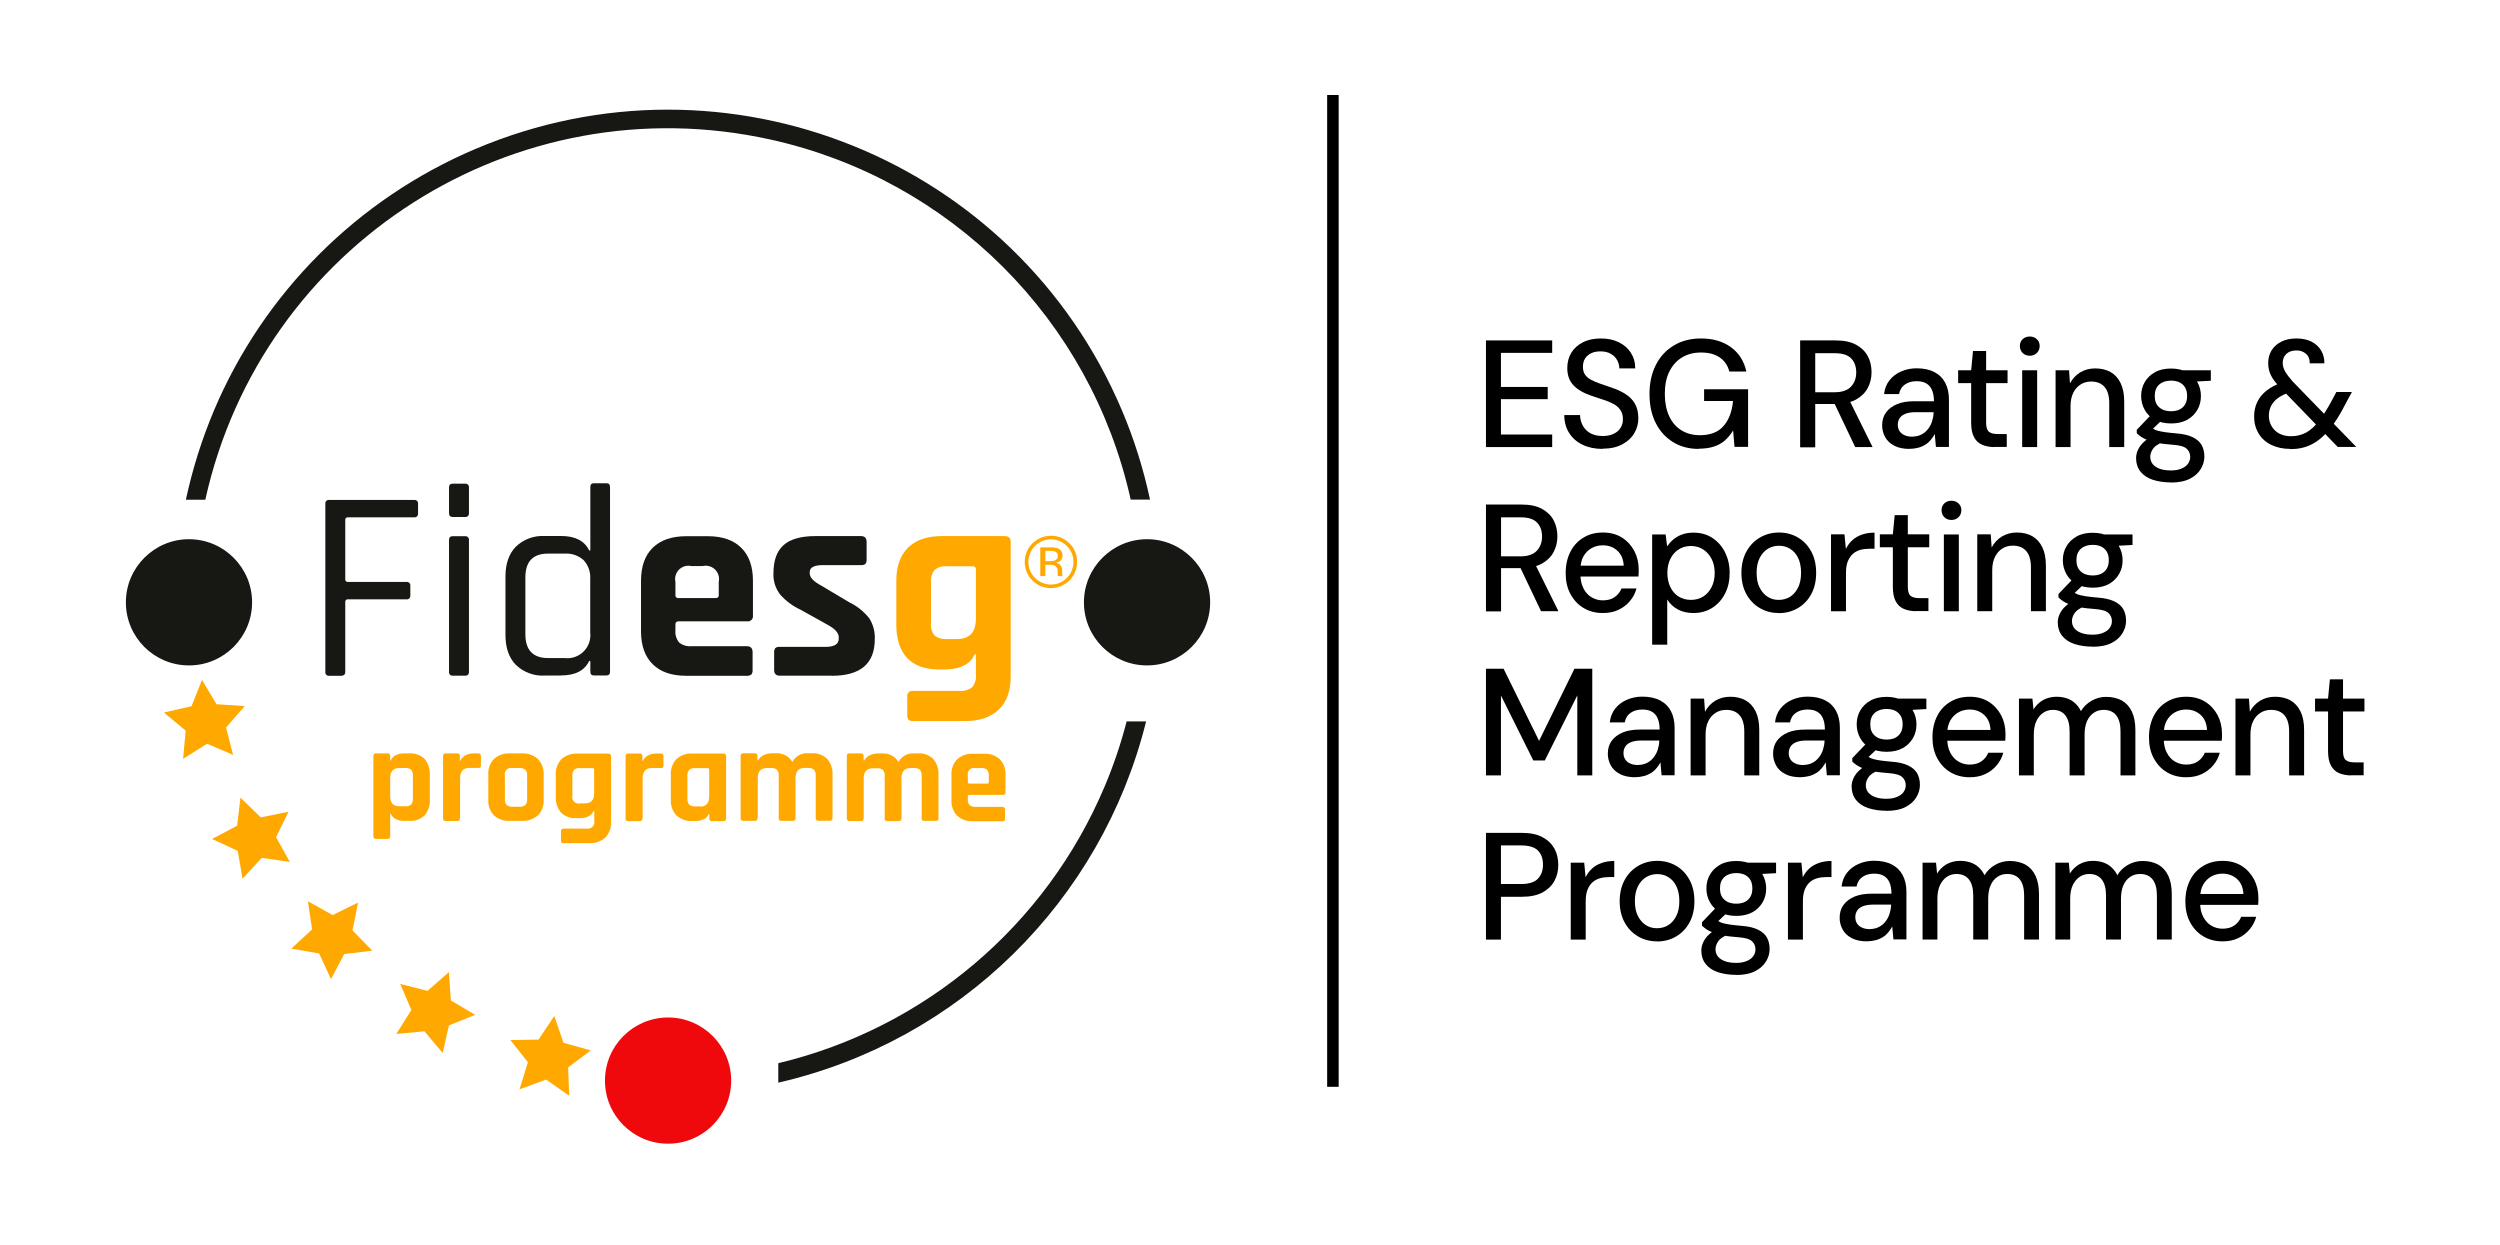 <?xml version="1.0" encoding="UTF-8"?>
<svg xmlns="http://www.w3.org/2000/svg" id="Livello_1" viewBox="0 0 217.08 108.14">
  <defs>
    <style>.cls-1{fill:#fff;stroke:#000;stroke-miterlimit:10;}.cls-2,.cls-3,.cls-4,.cls-5{stroke-width:0px;}.cls-6{isolation:isolate;}.cls-3{fill:#171714;}.cls-4{fill:#ffa900;}.cls-5{fill:#ef090c;}</style>
  </defs>
  <g id="Raggruppa_388">
    <g id="Logo_Fidesg">
      <g id="Raggruppa_380">
        <g id="Raggruppa_379">
          <path id="Tracciato_551" class="cls-4" d="m90.33,47.52v2.5h.44v-.98h.35c.17-.01.34.02.49.08.18.13.27.35.23.57v.28s.01.02.02.03c0,0,0,.02,0,.02h.41l-.02-.03s-.02-.09-.02-.13c0-.06,0-.13,0-.19v-.18c0-.14-.05-.27-.14-.39-.1-.14-.26-.23-.43-.24.13-.02.25-.06.36-.12.16-.11.26-.3.24-.49.02-.27-.13-.53-.39-.63-.22-.07-.45-.1-.68-.09h-.87,0Zm1.52.76c.01.17-.09.33-.26.39-.14.04-.28.06-.42.06h-.4v-.9h.38c.18-.01.37.02.53.09.12.08.18.22.17.36m1.68.5c0-.6-.23-1.19-.67-1.6-.42-.43-1.01-.67-1.61-.66-1.25,0-2.27,1.02-2.27,2.27,0,.61.23,1.19.66,1.61.89.89,2.33.89,3.22,0,.43-.43.67-1.01.67-1.61m-2.28-1.96c1.08,0,1.96.88,1.96,1.96,0,.52-.2,1.03-.57,1.39-.76.77-2,.77-2.76.01,0,0,0,0-.01-.01-.37-.37-.58-.87-.57-1.39,0-1.08.87-1.96,1.95-1.96"></path>
          <path id="Tracciato_552" class="cls-4" d="m84.04,67.91v-.55c-.07-.3.11-.6.41-.67.08-.02.17-.02.26,0h.48c.19-.02.37.03.52.15.11.15.17.33.15.52v.55c0,.06-.04.12-.1.13,0,0-.02,0-.03,0h-1.56c-.06,0-.12-.04-.13-.1,0,0,0-.02,0-.03m3.18,3.34c.04-.05.06-.11.05-.18v-.76c0-.17-.08-.25-.24-.25h-2.32c-.19.02-.38-.04-.52-.15-.12-.14-.17-.33-.15-.51v-.25c0-.08.05-.13.14-.13h2.89c.12.02.22-.06.24-.18,0-.02,0-.04,0-.06v-1.46c.03-.51-.14-1.02-.49-1.39-.39-.34-.89-.52-1.4-.48h-.91c-.51-.03-1.02.14-1.4.48-.35.38-.53.88-.49,1.39v2.12c-.04.51.14,1.02.49,1.39.38.34.89.52,1.4.48h2.54c.07,0,.13-.01.19-.05m-12.24-.19v-3.49c0-.58.27-.87.79-.87h.36c.19-.02.38.04.52.15.12.15.17.34.15.52v3.68c-.02.12.06.22.18.24.02,0,.04,0,.06,0h.97c.17,0,.25-.08.25-.24v-3.48c0-.59.27-.89.79-.89h.29c.19-.02.37.04.52.15.11.15.17.34.15.52v3.68c-.02.12.06.22.18.24.02,0,.04,0,.06,0h.98c.12.02.22-.06.24-.18,0-.02,0-.04,0-.06v-3.75c.03-.51-.13-1-.45-1.39-.36-.34-.84-.52-1.34-.48h-.33c-.56-.04-1.08.25-1.35.74-.3-.5-.86-.78-1.44-.74h-.32c-.26,0-.52.05-.75.17-.2.1-.36.25-.47.45h-.05v-.38c.02-.12-.06-.22-.18-.24-.02,0-.04,0-.06,0h-.98c-.12-.02-.22.06-.24.18,0,.02,0,.04,0,.06v5.39c-.02.12.06.22.18.24.02,0,.04,0,.06,0h.98c.12.02.22-.06.24-.18,0-.02,0-.04,0-.06m-9.19,0v-3.49c0-.58.27-.87.79-.87h.36c.19-.02.38.04.52.15.12.15.17.34.15.52v3.68c-.02.12.06.22.18.24.02,0,.04,0,.06,0h.97c.17,0,.25-.08.25-.24v-3.47c0-.59.27-.89.79-.89h.29c.19-.02.37.04.52.15.11.15.17.34.15.52v3.68c-.02.12.06.22.18.24.02,0,.04,0,.06,0h.98c.12.02.22-.06.24-.18,0-.02,0-.04,0-.06v-3.75c.03-.51-.14-1.01-.47-1.39-.36-.34-.85-.52-1.34-.48h-.33c-.56-.04-1.08.25-1.35.74-.3-.5-.86-.78-1.44-.74h-.32c-.26,0-.52.05-.75.17-.2.1-.36.25-.47.45h-.05v-.38c.02-.12-.06-.22-.18-.24-.02,0-.04,0-.06,0h-.98c-.12-.02-.22.06-.24.18,0,.02,0,.04,0,.06v5.39c-.02.12.06.22.18.24.02,0,.04,0,.06,0h.98c.12.02.22-.06.24-.18,0-.02,0-.04,0-.06m-4.98-1.02h-.43c-.19.02-.37-.04-.52-.15-.11-.15-.17-.34-.15-.52v-1.98c-.02-.19.03-.37.15-.52.14-.12.33-.18.52-.15h1.08c.09,0,.14.04.14.13v2.34c0,.58-.27.87-.79.87m.3,1.11c.2-.09.36-.26.45-.47h.05v.38c-.02.12.06.22.18.24.02,0,.04,0,.06,0h.97c.17,0,.25-.08.25-.24v-5.39c0-.16-.08-.24-.25-.24h-2.66c-.51-.03-1.02.14-1.4.48-.35.38-.53.88-.49,1.39v2.12c-.03.51.14,1.02.49,1.39.39.34.89.52,1.4.48h.27c.24,0,.47-.05.68-.15m-5.29-.09v-3.46c0-.6.27-.9.79-.9h.79c.06.01.13,0,.18-.04.04-.05.06-.12.05-.19v-.79c0-.16-.08-.24-.23-.24h-.42c-.24,0-.47.05-.68.16-.2.1-.36.26-.45.47h-.05v-.39c.02-.12-.06-.22-.18-.24-.02,0-.04,0-.06,0h-.98c-.12-.02-.22.06-.24.18,0,.02,0,.04,0,.06v5.39c-.02.12.06.22.18.24.02,0,.04,0,.06,0h.98c.12.02.22-.06.24-.18,0-.02,0-.04,0-.06m-4.98-1.3h-.43c-.3.07-.6-.11-.67-.41-.02-.08-.02-.17,0-.26v-1.72c-.02-.19.03-.37.15-.52.14-.12.33-.18.52-.15h1.08c.09,0,.14.04.14.13v2.07c0,.57-.27.86-.79.86m.3,1.12c.2-.1.36-.26.45-.47h.05v.87c.06.31-.14.61-.45.67-.08.02-.16.01-.23,0h-1.97c-.12-.02-.22.06-.24.18,0,.02,0,.04,0,.06v.79c0,.06.01.13.05.18.05.04.12.06.19.05h2.21c.51.03,1.02-.14,1.4-.48.35-.37.53-.87.5-1.38v-5.67c0-.16-.08-.24-.25-.24h-2.66c-.51-.03-1.02.14-1.4.48-.35.38-.53.88-.49,1.39v1.86c-.03.51.13,1,.45,1.39.36.34.84.52,1.34.48h.38c.24,0,.47-.05.68-.16m-7.12-.98c-.11-.15-.17-.33-.15-.52v-2.02c-.07-.3.11-.6.41-.67.08-.02.17-.02.26,0h.59c.19-.02.37.04.52.15.12.14.18.33.15.52v2.02c.02.19-.04.37-.15.52-.15.11-.34.17-.52.15h-.59c-.19.02-.37-.03-.52-.15m2.72.91c.35-.37.53-.87.5-1.39v-2.12c.03-.51-.15-1.01-.5-1.39-.38-.34-.89-.52-1.4-.49h-1.02c-.51-.03-1.02.14-1.4.48-.35.38-.53.88-.49,1.39v2.12c-.04.51.14,1.02.49,1.39.38.34.89.52,1.4.48h1.02c.51.03,1.02-.15,1.4-.49m-6.76.25v-3.46c0-.6.27-.9.79-.9h.79c.06.01.13,0,.18-.04.04-.05.06-.12.05-.19v-.79c0-.16-.08-.24-.23-.24h-.42c-.24,0-.47.05-.68.16-.2.1-.36.26-.45.47h-.05v-.39c.02-.12-.06-.22-.18-.24-.02,0-.04,0-.06,0h-.98c-.12-.02-.22.06-.24.18,0,.02,0,.04,0,.06v5.39c-.02.12.06.22.18.24.02,0,.04,0,.06,0h.98c.12.02.22-.06.24-.18,0-.02,0-.04,0-.06m-6.05-1.9v-1.59c0-.58.27-.87.79-.87h.51c.19-.02.38.04.52.15.12.15.17.34.15.52v1.98c.02.19-.04.38-.15.52-.15.12-.34.17-.52.15h-.51c-.53,0-.79-.29-.79-.87m0,3.48v-1.96h.05c.08.21.24.37.45.47.21.1.44.16.68.15h.47c.5.04.98-.14,1.34-.48.33-.39.49-.89.45-1.39v-2.12c.03-.51-.13-1-.45-1.39-.36-.34-.85-.52-1.34-.48h-.47c-.24,0-.47.05-.68.15-.2.09-.36.26-.45.47h-.05v-.38c.02-.12-.06-.22-.18-.24-.02,0-.04,0-.06,0h-.98c-.12-.02-.22.06-.24.18,0,.02,0,.04,0,.06v6.96c0,.15.08.23.24.23h.98c.16,0,.24-.08.24-.23"></path>
          <path id="Tracciato_553" class="cls-3" d="m16.41,57.78c3.03,0,5.48-2.46,5.48-5.48s-2.46-5.48-5.48-5.48-5.48,2.46-5.48,5.48h0c0,3.03,2.45,5.48,5.48,5.48h0"></path>
          <path id="Tracciato_554" class="cls-3" d="m99.6,57.78c3.03,0,5.48-2.46,5.48-5.48s-2.46-5.48-5.48-5.48-5.48,2.46-5.48,5.48c0,3.03,2.45,5.48,5.48,5.48h0"></path>
          <path id="Tracciato_555" class="cls-5" d="m58.01,99.31c3.03,0,5.48-2.46,5.48-5.48s-2.46-5.48-5.48-5.48-5.48,2.45-5.48,5.48c0,3.03,2.45,5.48,5.48,5.48h0"></path>
          <path id="Tracciato_556" class="cls-3" d="m29.65,58.68h-1.07c-.16.02-.31-.09-.33-.25,0-.03,0-.06,0-.08v-14.61c-.02-.16.09-.31.25-.33.03,0,.06,0,.08,0h7.39c.16-.02.31.09.33.25,0,.03,0,.06,0,.08v.85c.02.16-.09.31-.25.33-.03,0-.06,0-.08,0h-5.75c-.16,0-.24.07-.24.22v5.18c0,.14.08.21.24.21h5.08c.16-.02.31.09.33.25,0,.03,0,.06,0,.08v.85c.02.16-.09.31-.25.33-.03,0-.06,0-.08,0h-5.08c-.12-.02-.22.07-.24.18,0,.02,0,.04,0,.06v6.06c.02.16-.09.31-.25.33-.03,0-.06,0-.08,0"></path>
          <path id="Tracciato_557" class="cls-3" d="m38.99,58.34v-11.45c0-.22.1-.33.31-.33h1.09c.16-.02.31.09.33.25,0,.03,0,.06,0,.08v11.45c.02.16-.09.31-.25.33-.03,0-.06,0-.08,0h-1.07c-.16.02-.31-.09-.33-.25,0-.03,0-.05,0-.08m0-13.78v-2.23c0-.22.1-.33.31-.33h1.09c.16-.02.31.09.33.25,0,.03,0,.05,0,.08v2.23c.02.16-.09.31-.25.33-.03,0-.06,0-.08,0h-1.09c-.2,0-.31-.11-.31-.33"></path>
          <path id="Tracciato_558" class="cls-3" d="m51.25,54.97v-4.71c.04-.59-.17-1.18-.57-1.62-.45-.4-1.04-.61-1.64-.57h-1.45c-1.31,0-1.97.69-1.97,2.06v4.94c0,1.38.66,2.07,1.97,2.07h1.45c1.09.13,2.08-.66,2.21-1.75.02-.15.02-.29,0-.44m-2.54,3.71h-1.4c-.93.06-1.84-.28-2.52-.93-.6-.62-.9-1.48-.9-2.59v-5.08c0-1.11.3-1.97.9-2.59.67-.65,1.59-.98,2.52-.93h1.4c1.23,0,2.05.42,2.45,1.26h.1v-5.51c0-.22.1-.33.31-.33h1.09c.21,0,.31.11.31.33v16.03c0,.22-.1.33-.31.33h-1.09c-.21,0-.31-.11-.31-.33v-.93h-.1c-.4.84-1.21,1.26-2.45,1.26"></path>
          <path id="Tracciato_559" class="cls-3" d="m58.92,51.93h3.23c.13.02.24-.07.26-.19,0-.02,0-.04,0-.07v-1.14c.14-.62-.25-1.24-.87-1.38-.17-.04-.34-.04-.51,0h-1c-.62-.14-1.24.25-1.38.87-.04.17-.04.34,0,.51v1.14c-.02.12.07.24.19.26.02,0,.04,0,.07,0m5.92,6.75h-5.25c-1.25,0-2.22-.33-2.9-1s-1.02-1.62-1.02-2.87v-4.37c0-1.25.34-2.21,1.02-2.88.68-.66,1.65-1,2.9-1h1.88c1.25,0,2.22.33,2.9,1s1.02,1.62,1.02,2.88v3.01c.03.24-.13.46-.37.5-.04,0-.08,0-.12,0h-5.96c-.19,0-.28.09-.28.26v.52c-.04.38.08.76.32,1.06.3.24.69.36,1.08.32h4.8c.33,0,.5.18.5.52v1.57c.01.13-.03.26-.11.37-.11.08-.25.12-.39.11"></path>
          <path id="Tracciato_560" class="cls-3" d="m72.22,58.67h-4.52c-.32,0-.48-.17-.48-.5v-1.52c-.01-.13.02-.26.1-.37.11-.09.24-.13.38-.11h3.97c.78,0,1.16-.24,1.16-.71v-.12c0-.38-.32-.74-.97-1.09l-2.35-1.31c-.68-.31-1.29-.77-1.78-1.33-.4-.53-.6-1.17-.57-1.83,0-1.11.29-1.92.88-2.45.59-.52,1.51-.78,2.76-.78h3.97c.31,0,.48.17.48.5v1.54c.01.13-.02.26-.1.37-.11.09-.24.12-.38.11h-3.3c-.77,0-1.16.2-1.16.6v.12c0,.35.34.71,1.02,1.07l2.4,1.43c.67.32,1.26.79,1.73,1.37.36.55.53,1.19.5,1.84,0,2.12-1.24,3.18-3.73,3.18"></path>
          <path id="Tracciato_561" class="cls-4" d="m84.74,53.71v-4.28c0-.17-.1-.26-.29-.26h-2.23c-.38-.04-.77.08-1.07.32-.24.31-.35.69-.31,1.08v3.54c-.04.38.07.77.31,1.07.3.24.69.35,1.07.31h.88c1.09,0,1.64-.59,1.64-1.78m-2.42,4.42h-.78c-1.22,0-2.14-.33-2.77-1s-.94-1.62-.94-2.88v-3.82c0-1.25.34-2.21,1.02-2.88.68-.66,1.65-1,2.9-1h5.49c.35,0,.52.17.52.5v11.71c0,1.23-.34,2.19-1.03,2.85-.69.66-1.65,1-2.89,1h-4.56c-.14.01-.28-.02-.39-.11-.08-.1-.12-.24-.11-.37v-1.64c-.03-.24.13-.46.37-.5.04,0,.08,0,.13,0h4.06c.39.04.78-.08,1.08-.32.24-.3.36-.68.32-1.06v-1.81h-.1c-.18.43-.51.78-.93.98-.43.22-.91.33-1.4.33"></path>
          <path id="Tracciato_562" class="cls-3" d="m97.83,62.64c-.5,1.93-1.14,3.83-1.92,5.67-5.09,12.05-15.61,20.97-28.33,24.01v1.69c15.71-3.61,28.05-15.73,31.94-31.37h-1.7,0Z"></path>
          <path id="Tracciato_563" class="cls-3" d="m17.83,43.38c4.92-22.19,26.9-36.18,49.09-31.26,15.61,3.46,27.8,15.65,31.26,31.26h1.68c-.57-2.65-1.38-5.25-2.44-7.75C88.2,13.86,63.07,3.7,41.29,12.93c-10.23,4.34-18.38,12.48-22.71,22.71-1.05,2.5-1.87,5.09-2.44,7.75h1.69Z"></path>
        </g>
        <path id="Tracciato_564" class="cls-4" d="m18.8,61.15l-1.26-2.11-.91,2.28-2.4.55,1.89,1.57-.22,2.45,2.08-1.31,2.26.97-.61-2.38,1.62-1.86-2.45-.16Z"></path>
        <path id="Tracciato_565" class="cls-4" d="m22.64,70.97l-1.76-1.71-.29,2.44-2.18,1.15,2.23,1.03.42,2.42,1.67-1.81,2.44.35-1.2-2.14,1.08-2.21-2.41.48Z"></path>
        <path id="Tracciato_566" class="cls-4" d="m28.89,79.46l-2.15-1.2.36,2.44-1.81,1.67,2.42.42,1.03,2.23,1.15-2.18,2.44-.29-1.72-1.76.48-2.42-2.21,1.09Z"></path>
        <path id="Tracciato_567" class="cls-4" d="m37.13,86.04l-2.38-.6.97,2.26-1.31,2.08,2.45-.23,1.58,1.89.54-2.4,2.28-.92-2.11-1.25-.17-2.46-1.85,1.62Z"></path>
        <path id="Tracciato_568" class="cls-4" d="m46.78,90.27l-2.46.04,1.52,1.93-.73,2.35,2.31-.85,2.01,1.41-.1-2.46,1.97-1.48-2.37-.66-.8-2.33-1.36,2.04Z"></path>
      </g>
    </g>
  </g>
  <line class="cls-1" x1="115.74" y1="8.25" x2="115.74" y2="94.37"></line>
  <g id="Ottieni_un_Test_di_Maturità_ESG_gratuito" class="cls-6">
    <g class="cls-6">
      <path class="cls-2" d="m129.03,38.82v-9.26h5.75v1.08h-4.45v2.96h4.06v1.06h-4.06v3.07h4.45v1.09h-5.75Z"></path>
      <path class="cls-2" d="m139.17,38.98c-.67,0-1.25-.12-1.75-.36s-.89-.58-1.17-1.03c-.28-.44-.42-.96-.42-1.55h1.37c0,.34.09.64.24.92.15.28.37.5.66.66.29.16.65.24,1.07.24.36,0,.68-.06.94-.19.26-.12.47-.29.6-.51.14-.22.21-.47.21-.75,0-.33-.07-.6-.22-.81-.15-.21-.34-.39-.59-.52s-.53-.26-.86-.36c-.33-.11-.67-.22-1.02-.34-.72-.24-1.25-.55-1.61-.93-.35-.38-.53-.87-.53-1.48,0-.52.12-.97.36-1.36.24-.38.58-.68,1.02-.9.44-.22.96-.32,1.55-.32s1.1.11,1.55.33c.44.22.79.52,1.04.91.25.39.38.84.38,1.36h-1.38c0-.24-.06-.47-.18-.7-.12-.23-.3-.42-.55-.56-.24-.15-.54-.22-.9-.22-.29,0-.56.04-.79.15-.23.11-.42.26-.55.46-.13.2-.19.45-.19.73s.06.51.18.68c.12.17.29.32.51.44.23.12.49.24.79.34.3.1.63.21.99.34.45.15.85.33,1.2.55.35.22.63.49.83.83.2.34.31.77.31,1.3,0,.46-.12.89-.35,1.28-.23.4-.58.72-1.04.97-.46.25-1.03.38-1.72.38Z"></path>
      <path class="cls-2" d="m147.51,38.98c-.86,0-1.61-.2-2.25-.6-.64-.4-1.14-.95-1.5-1.67-.36-.71-.53-1.55-.53-2.5s.18-1.78.54-2.5.88-1.29,1.55-1.7c.67-.41,1.47-.62,2.39-.62,1.03,0,1.89.25,2.59.76s1.14,1.21,1.34,2.11h-1.48c-.13-.51-.4-.92-.82-1.21-.42-.3-.96-.44-1.64-.44-.64,0-1.2.15-1.67.44-.47.29-.83.71-1.09,1.24s-.38,1.18-.38,1.92.13,1.39.38,1.93c.25.54.61.95,1.07,1.23.46.28.99.42,1.59.42.92,0,1.61-.27,2.07-.81.46-.54.73-1.26.81-2.16h-2.51v-1.02h3.82v5h-1.18l-.12-1.42c-.21.34-.45.63-.72.87s-.59.41-.96.53-.8.18-1.3.18Z"></path>
      <path class="cls-2" d="m156.31,38.82v-9.26h3.08c.72,0,1.31.12,1.77.37s.8.58,1.02.99c.22.41.33.88.33,1.4s-.11.95-.33,1.37c-.22.42-.57.75-1.03,1.01-.47.25-1.07.38-1.79.38h-1.74v3.76h-1.3Zm1.3-4.76h1.69c.64,0,1.11-.16,1.42-.48.3-.32.46-.73.46-1.24s-.15-.92-.44-1.22c-.29-.3-.77-.45-1.43-.45h-1.69v3.39Zm3.48,4.76l-1.96-4.12h1.43l2.04,4.12h-1.51Z"></path>
      <path class="cls-2" d="m165.82,38.98c-.54,0-.98-.09-1.34-.28-.36-.19-.62-.43-.79-.75-.17-.31-.26-.65-.26-1.01,0-.44.11-.82.34-1.13.23-.31.55-.55.96-.72s.91-.25,1.5-.25h1.7c0-.39-.06-.71-.17-.97-.11-.26-.28-.45-.5-.58-.22-.13-.5-.19-.84-.19-.39,0-.72.09-1,.28s-.45.47-.52.84h-1.3c.05-.47.21-.87.47-1.2.26-.33.6-.59,1.02-.77s.86-.27,1.33-.27c.62,0,1.13.11,1.55.33s.73.53.94.93.32.88.32,1.44v4.13h-1.13l-.1-1.12c-.1.18-.21.34-.34.5-.13.16-.28.3-.46.41-.18.11-.38.21-.61.27s-.48.1-.76.1Zm.25-1.07c.28,0,.53-.06.75-.17.23-.11.42-.27.58-.47.16-.2.28-.42.36-.67.08-.25.13-.51.14-.77v-.04h-1.55c-.37,0-.67.05-.9.14-.23.09-.4.22-.5.38-.1.16-.16.34-.16.56s.05.41.15.56c.1.15.24.28.44.36.19.09.42.13.69.13Z"></path>
      <path class="cls-2" d="m173.18,38.82c-.41,0-.76-.07-1.07-.2-.3-.13-.54-.35-.7-.66-.17-.31-.25-.73-.25-1.26v-3.43h-1.13v-1.12h1.13l.16-1.67h1.14v1.67h1.86v1.12h-1.86v3.44c0,.38.08.64.23.77.16.14.42.21.81.21h.75v1.12h-1.08Z"></path>
      <path class="cls-2" d="m176.25,30.89c-.25,0-.46-.08-.62-.24-.16-.16-.24-.36-.24-.61s.08-.43.24-.59c.16-.15.37-.23.62-.23s.45.08.61.23c.16.15.25.35.25.59s-.08.45-.25.61c-.16.16-.37.24-.61.24Zm-.66,7.93v-6.67h1.3v6.67h-1.3Z"></path>
      <path class="cls-2" d="m178.49,38.82v-6.67h1.17l.08,1.14c.21-.4.5-.71.88-.95.38-.23.82-.35,1.31-.35.52,0,.97.11,1.34.32.37.21.66.53.87.96.21.43.31.96.31,1.61v3.94h-1.3v-3.81c0-.62-.13-1.08-.4-1.4-.27-.32-.66-.48-1.17-.48-.34,0-.64.08-.91.25s-.48.4-.64.72c-.16.32-.24.71-.24,1.16v3.56h-1.3Z"></path>
      <path class="cls-2" d="m188.52,41.89c-.6,0-1.13-.08-1.59-.23s-.81-.39-1.07-.71c-.25-.32-.38-.71-.38-1.16,0-.24.05-.48.16-.72s.27-.47.51-.69c.23-.22.55-.42.95-.6l.73.6c-.44.17-.74.37-.89.6-.15.23-.23.46-.23.68,0,.26.08.48.23.66.16.18.37.31.64.4s.58.13.93.13.63-.05.88-.15c.25-.1.45-.23.58-.41.14-.18.21-.38.21-.62,0-.28-.1-.52-.31-.71-.21-.19-.61-.3-1.2-.34-.49-.04-.91-.08-1.25-.15-.34-.06-.63-.14-.87-.23-.24-.09-.44-.19-.6-.29-.16-.11-.3-.22-.41-.33v-.3l1.3-1.36,1.05.37-1.42,1.34.27-.6c.1.06.19.12.27.18.09.06.2.11.35.15.15.04.35.08.6.12.25.04.58.07.99.11.59.04,1.06.15,1.42.32.36.17.62.39.79.67.16.28.25.62.25,1.01s-.1.74-.31,1.09-.52.63-.95.85-.98.33-1.66.33Zm0-5.12c-.55,0-1.02-.11-1.41-.32-.39-.21-.68-.5-.88-.86s-.31-.76-.31-1.2.1-.85.31-1.21.5-.64.89-.86c.39-.22.86-.32,1.4-.32s1.01.11,1.4.32c.39.22.68.5.88.86s.31.76.31,1.21-.1.84-.31,1.2-.5.65-.88.86-.85.32-1.4.32Zm0-1.06c.42,0,.76-.11,1.01-.34s.38-.55.38-.99-.13-.76-.38-.99-.59-.34-1.01-.34-.77.11-1.03.34c-.26.23-.39.55-.39.99s.13.76.39.99c.26.23.6.34,1.03.34Zm1.07-2.51l-.31-1.05h2.69v.91l-2.38.13Z"></path>
      <path class="cls-2" d="m198.87,38.98c-.62,0-1.17-.12-1.65-.35s-.84-.56-1.1-.99c-.26-.43-.39-.92-.39-1.49,0-.45.09-.86.27-1.24.18-.38.45-.71.81-.99.36-.29.79-.52,1.31-.69l.49-.17.64.85-.53.19c-.58.2-1.01.47-1.29.81-.28.34-.42.73-.42,1.19,0,.34.08.64.24.91.16.27.38.49.67.64.29.15.62.23,1,.23.49,0,.94-.11,1.33-.32.39-.22.78-.57,1.16-1.07.17-.23.35-.49.53-.78.18-.29.37-.62.57-.99l.36-.68h1.35l-.55,1.02c-.23.45-.45.86-.68,1.22-.23.37-.46.69-.7.97-.49.62-1.02,1.06-1.57,1.34s-1.17.41-1.87.41Zm4.13-.16l-4.94-5.1c-.41-.41-.7-.78-.86-1.11-.17-.33-.25-.7-.25-1.09s.1-.77.29-1.09c.2-.32.48-.58.85-.76.37-.19.81-.28,1.32-.28s.95.1,1.31.28c.36.19.64.45.83.77.19.33.29.7.28,1.11h-1.27c0-.37-.11-.65-.34-.84-.23-.19-.49-.28-.81-.28-.37,0-.67.1-.88.3-.21.2-.32.46-.32.77,0,.26.07.51.22.77s.37.55.66.87l5.51,5.67h-1.6Z"></path>
      <path class="cls-2" d="m129.03,53.07v-9.26h3.08c.72,0,1.31.12,1.77.37s.8.58,1.02.99c.22.41.33.88.33,1.4s-.11.95-.33,1.37c-.22.42-.57.75-1.03,1.01-.47.25-1.07.38-1.79.38h-1.74v3.76h-1.3Zm1.3-4.76h1.69c.64,0,1.11-.16,1.42-.48.3-.32.46-.73.46-1.24s-.15-.92-.44-1.22c-.29-.3-.77-.45-1.43-.45h-1.69v3.39Zm3.48,4.76l-1.96-4.12h1.43l2.04,4.12h-1.51Z"></path>
      <path class="cls-2" d="m139.16,53.23c-.62,0-1.18-.15-1.66-.44-.49-.29-.86-.7-1.14-1.22s-.41-1.12-.41-1.81.14-1.32.41-1.85.65-.94,1.14-1.23c.49-.3,1.05-.44,1.69-.44s1.19.15,1.65.44c.46.29.81.68,1.07,1.16.25.48.38,1.01.38,1.6,0,.09,0,.18,0,.28,0,.1-.01.21-.02.34h-5.36v-.94h4.08c-.03-.56-.21-.99-.55-1.3-.34-.31-.76-.47-1.26-.47-.36,0-.68.08-.97.24-.29.16-.53.4-.71.71-.18.31-.27.71-.27,1.18v.37c0,.49.09.91.27,1.25.18.34.41.6.71.77.29.17.62.26.96.26.42,0,.76-.09,1.03-.28.27-.19.47-.44.6-.75h1.3c-.11.41-.3.77-.57,1.09-.27.32-.6.58-.99.76-.39.19-.85.28-1.36.28Z"></path>
      <path class="cls-2" d="m143.46,55.99v-9.58h1.17l.13,1.03c.14-.2.31-.4.52-.58.21-.18.46-.33.75-.44.29-.11.63-.17,1.02-.17.62,0,1.17.15,1.64.46.47.31.84.73,1.1,1.25.26.53.4,1.12.4,1.79s-.13,1.27-.4,1.79c-.27.53-.64.94-1.11,1.24-.47.3-1.02.45-1.64.45-.51,0-.96-.1-1.35-.31-.39-.21-.7-.5-.92-.87v3.93h-1.3Zm3.37-3.9c.4,0,.75-.1,1.06-.29.31-.19.55-.47.73-.82.18-.35.27-.76.27-1.23s-.09-.88-.27-1.22c-.18-.35-.42-.62-.73-.82-.31-.2-.66-.3-1.06-.3s-.77.1-1.07.3c-.31.2-.55.47-.72.82s-.26.76-.26,1.22.09.88.26,1.23c.17.35.41.63.72.82.31.19.67.29,1.07.29Z"></path>
      <path class="cls-2" d="m154.45,53.23c-.62,0-1.17-.15-1.66-.44-.49-.29-.88-.7-1.16-1.22-.28-.52-.42-1.13-.42-1.82s.14-1.32.43-1.85.68-.93,1.17-1.22c.49-.29,1.05-.44,1.66-.44s1.18.15,1.66.44c.49.29.87.7,1.15,1.22.28.52.42,1.13.42,1.84s-.14,1.32-.42,1.84-.67.93-1.16,1.22c-.49.29-1.05.44-1.68.44Zm0-1.14c.36,0,.68-.09.97-.26.29-.18.52-.44.7-.79.18-.35.27-.78.27-1.3s-.09-.96-.26-1.3c-.17-.35-.4-.61-.7-.79-.29-.18-.61-.26-.96-.26s-.67.09-.96.26c-.29.18-.53.44-.71.79-.18.35-.27.78-.27,1.3s.09.96.27,1.3c.18.35.41.61.7.79.29.18.6.26.94.26Z"></path>
      <path class="cls-2" d="m158.99,53.07v-6.67h1.17l.12,1.26c.15-.3.34-.55.57-.76.23-.21.51-.37.83-.48.32-.11.68-.17,1.09-.17v1.4h-.47c-.27,0-.52.03-.77.1-.24.07-.46.18-.64.34s-.33.38-.44.65-.16.61-.16,1.02v3.32h-1.3Z"></path>
      <path class="cls-2" d="m166.38,53.07c-.41,0-.76-.07-1.07-.2-.3-.13-.54-.35-.7-.66-.17-.31-.25-.73-.25-1.26v-3.43h-1.13v-1.12h1.13l.16-1.67h1.14v1.67h1.86v1.12h-1.86v3.44c0,.38.08.64.23.77.16.14.42.21.81.21h.75v1.12h-1.08Z"></path>
      <path class="cls-2" d="m169.45,45.15c-.25,0-.46-.08-.62-.24-.16-.16-.24-.36-.24-.61s.08-.43.24-.59c.16-.15.37-.23.62-.23s.45.08.61.23c.16.15.25.35.25.59s-.08.45-.25.61c-.16.16-.37.24-.61.24Zm-.66,7.93v-6.67h1.3v6.67h-1.3Z"></path>
      <path class="cls-2" d="m171.69,53.07v-6.67h1.17l.08,1.14c.21-.4.5-.71.88-.95.38-.23.82-.35,1.31-.35.52,0,.97.11,1.34.32.37.21.66.53.87.96.21.43.31.96.31,1.61v3.94h-1.3v-3.81c0-.62-.13-1.08-.4-1.4-.27-.32-.66-.48-1.17-.48-.34,0-.64.08-.91.25s-.48.4-.64.72c-.16.32-.24.71-.24,1.16v3.56h-1.3Z"></path>
      <path class="cls-2" d="m181.72,56.15c-.6,0-1.13-.08-1.59-.23s-.81-.39-1.07-.71c-.25-.32-.38-.71-.38-1.16,0-.24.05-.48.16-.72s.27-.47.51-.69c.23-.22.55-.42.95-.6l.73.6c-.44.17-.74.37-.89.6-.15.23-.23.46-.23.68,0,.26.08.48.23.66.16.18.37.31.64.4s.58.13.93.13.63-.05.88-.15c.25-.1.45-.23.58-.41.14-.18.21-.38.21-.62,0-.28-.1-.52-.31-.71-.21-.19-.61-.3-1.2-.34-.49-.04-.91-.08-1.25-.15-.34-.06-.63-.14-.87-.23-.24-.09-.44-.19-.6-.29-.16-.11-.3-.22-.41-.33v-.3l1.3-1.36,1.05.37-1.42,1.34.27-.6c.1.06.19.12.27.18.09.06.2.11.35.15.15.04.35.08.6.12.25.04.58.07.99.11.59.04,1.06.15,1.42.32.36.17.62.39.79.67.16.28.25.62.25,1.01s-.1.74-.31,1.09-.52.63-.95.85-.98.33-1.66.33Zm0-5.12c-.55,0-1.02-.11-1.41-.32-.39-.21-.68-.5-.88-.86s-.31-.76-.31-1.2.1-.85.31-1.21.5-.64.89-.86c.39-.22.86-.32,1.4-.32s1.01.11,1.4.32c.39.22.68.5.88.86s.31.76.31,1.21-.1.84-.31,1.2-.5.65-.88.86-.85.32-1.4.32Zm0-1.06c.42,0,.76-.11,1.01-.34s.38-.55.38-.99-.13-.76-.38-.99-.59-.34-1.01-.34-.77.11-1.03.34c-.26.23-.39.55-.39.99s.13.76.39.99c.26.23.6.34,1.03.34Zm1.07-2.51l-.31-1.05h2.69v.91l-2.38.13Z"></path>
      <path class="cls-2" d="m129.03,67.33v-9.26h1.53l3.08,6.26,3.07-6.26h1.55v9.26h-1.3v-6.95l-2.82,5.65h-1l-2.81-5.64v6.94h-1.3Z"></path>
      <path class="cls-2" d="m142,67.49c-.54,0-.98-.09-1.34-.28-.36-.19-.62-.43-.79-.75-.17-.31-.26-.65-.26-1.01,0-.44.11-.82.34-1.13.23-.31.55-.55.96-.72s.91-.25,1.5-.25h1.7c0-.39-.06-.71-.17-.97-.11-.26-.28-.45-.5-.58-.22-.13-.5-.19-.84-.19-.39,0-.72.09-1,.28s-.45.47-.52.84h-1.3c.05-.47.21-.87.47-1.2.26-.33.6-.59,1.02-.77s.86-.27,1.33-.27c.62,0,1.13.11,1.55.33s.73.53.94.93.32.88.32,1.44v4.13h-1.13l-.1-1.12c-.1.18-.21.34-.34.5-.13.16-.28.3-.46.41-.18.11-.38.21-.61.27s-.48.1-.76.1Zm.25-1.07c.28,0,.53-.06.75-.17.23-.11.42-.27.58-.47.16-.2.28-.42.36-.67.08-.25.13-.51.14-.77v-.04h-1.55c-.37,0-.67.05-.9.14-.23.09-.4.22-.5.38-.1.16-.16.34-.16.56s.05.41.15.56c.1.15.24.28.44.36.19.09.42.13.69.13Z"></path>
      <path class="cls-2" d="m146.8,67.33v-6.67h1.17l.08,1.14c.21-.4.5-.71.88-.95.38-.23.82-.35,1.31-.35.52,0,.97.11,1.34.32.37.21.66.53.87.96.21.43.31.96.31,1.61v3.94h-1.3v-3.81c0-.62-.13-1.08-.4-1.4-.27-.32-.66-.48-1.17-.48-.34,0-.64.08-.91.25s-.48.4-.64.72c-.16.32-.24.71-.24,1.16v3.56h-1.3Z"></path>
      <path class="cls-2" d="m156.35,67.49c-.54,0-.98-.09-1.34-.28-.36-.19-.62-.43-.79-.75-.17-.31-.26-.65-.26-1.01,0-.44.11-.82.34-1.13.23-.31.55-.55.96-.72s.91-.25,1.5-.25h1.7c0-.39-.06-.71-.17-.97-.11-.26-.28-.45-.5-.58-.22-.13-.5-.19-.84-.19-.39,0-.72.09-1,.28s-.45.47-.52.84h-1.3c.05-.47.21-.87.47-1.2.26-.33.6-.59,1.02-.77s.86-.27,1.33-.27c.62,0,1.13.11,1.55.33s.73.53.94.93.32.88.32,1.44v4.13h-1.13l-.1-1.12c-.1.18-.21.34-.34.5-.13.16-.28.3-.46.41-.18.11-.38.21-.61.27s-.48.1-.76.1Zm.25-1.07c.28,0,.53-.06.75-.17.23-.11.42-.27.58-.47.16-.2.28-.42.36-.67.08-.25.13-.51.14-.77v-.04h-1.55c-.37,0-.67.05-.9.14-.23.09-.4.22-.5.38-.1.16-.16.34-.16.56s.05.41.15.56c.1.15.24.28.44.36.19.09.42.13.69.13Z"></path>
      <path class="cls-2" d="m163.82,70.4c-.6,0-1.13-.08-1.59-.23s-.81-.39-1.07-.71c-.25-.32-.38-.71-.38-1.16,0-.24.05-.48.16-.72s.27-.47.51-.69c.23-.22.55-.42.95-.6l.73.6c-.44.17-.74.37-.89.6-.15.23-.23.46-.23.68,0,.26.08.48.23.66.16.18.37.31.64.4s.58.13.93.13.63-.05.88-.15c.25-.1.45-.23.58-.41.14-.18.21-.38.21-.62,0-.28-.1-.52-.31-.71-.21-.19-.61-.3-1.2-.34-.49-.04-.91-.08-1.25-.15-.34-.06-.63-.14-.87-.23-.24-.09-.44-.19-.6-.29-.16-.11-.3-.22-.41-.33v-.3l1.3-1.36,1.05.37-1.42,1.34.27-.6c.1.06.19.12.27.18.09.06.2.11.35.15.15.04.35.08.6.12.25.04.58.07.99.11.59.04,1.06.15,1.42.32.36.17.62.39.79.67.16.28.25.62.25,1.01s-.1.74-.31,1.09-.52.63-.95.85-.98.33-1.66.33Zm0-5.12c-.55,0-1.02-.11-1.41-.32-.39-.21-.68-.5-.88-.86s-.31-.76-.31-1.2.1-.85.31-1.21.5-.64.89-.86c.39-.22.86-.32,1.4-.32s1.01.11,1.4.32c.39.22.68.5.88.86s.31.76.31,1.21-.1.84-.31,1.2-.5.65-.88.86-.85.32-1.4.32Zm0-1.06c.42,0,.76-.11,1.01-.34s.38-.55.38-.99-.13-.76-.38-.99-.59-.34-1.01-.34-.77.11-1.03.34c-.26.23-.39.55-.39.99s.13.76.39.99c.26.23.6.34,1.03.34Zm1.07-2.51l-.31-1.05h2.69v.91l-2.38.13Z"></path>
      <path class="cls-2" d="m171.01,67.49c-.62,0-1.18-.15-1.66-.44-.49-.29-.86-.7-1.14-1.22s-.41-1.12-.41-1.81.14-1.32.41-1.85.65-.94,1.14-1.23c.49-.3,1.05-.44,1.69-.44s1.19.15,1.65.44c.46.29.81.68,1.07,1.16.25.48.38,1.01.38,1.6,0,.09,0,.18,0,.28,0,.1-.01.21-.02.34h-5.36v-.94h4.08c-.03-.56-.21-.99-.55-1.3-.34-.31-.76-.47-1.26-.47-.36,0-.68.08-.97.24-.29.16-.53.4-.71.71-.18.31-.27.71-.27,1.18v.37c0,.49.09.91.27,1.25.18.34.41.6.71.77.29.17.62.26.96.26.42,0,.76-.09,1.03-.28.27-.19.47-.44.6-.75h1.3c-.11.41-.3.77-.57,1.09-.27.32-.6.58-.99.76-.39.19-.85.28-1.36.28Z"></path>
      <path class="cls-2" d="m175.31,67.33v-6.67h1.17l.09.94c.21-.34.49-.61.83-.81.35-.19.74-.29,1.17-.29.33,0,.63.05.9.14.27.09.51.23.71.42.21.19.38.41.51.69.23-.39.55-.69.94-.91.39-.22.81-.33,1.25-.33.53,0,.98.11,1.37.32.38.22.67.54.87.97.2.43.3.96.3,1.59v3.94h-1.29v-3.81c0-.62-.12-1.08-.37-1.4-.25-.32-.61-.48-1.09-.48-.32,0-.61.08-.86.25-.25.17-.45.41-.59.73-.14.32-.21.71-.21,1.16v3.55h-1.3v-3.81c0-.62-.12-1.08-.37-1.4-.25-.32-.61-.48-1.09-.48-.3,0-.58.08-.83.25-.25.17-.45.41-.6.73-.15.32-.22.71-.22,1.16v3.55h-1.3Z"></path>
      <path class="cls-2" d="m189.81,67.49c-.62,0-1.18-.15-1.66-.44-.49-.29-.86-.7-1.14-1.22s-.41-1.12-.41-1.81.14-1.32.41-1.85.65-.94,1.14-1.23c.49-.3,1.05-.44,1.69-.44s1.19.15,1.65.44c.46.29.81.68,1.07,1.16.25.48.38,1.01.38,1.6,0,.09,0,.18,0,.28,0,.1-.01.21-.02.34h-5.36v-.94h4.08c-.03-.56-.21-.99-.55-1.3-.34-.31-.76-.47-1.26-.47-.36,0-.68.08-.97.24-.29.16-.53.4-.71.71-.18.31-.27.71-.27,1.18v.37c0,.49.09.91.27,1.25.18.34.41.6.71.77.29.17.62.26.96.26.42,0,.76-.09,1.03-.28.27-.19.47-.44.6-.75h1.3c-.11.41-.3.77-.57,1.09-.27.32-.6.58-.99.76-.39.19-.85.28-1.36.28Z"></path>
      <path class="cls-2" d="m194.11,67.33v-6.67h1.17l.08,1.14c.21-.4.5-.71.88-.95.38-.23.82-.35,1.31-.35.52,0,.97.11,1.34.32.37.21.66.53.87.96.21.43.31.96.31,1.61v3.94h-1.3v-3.81c0-.62-.13-1.08-.4-1.4-.27-.32-.66-.48-1.17-.48-.34,0-.64.08-.91.25s-.48.4-.64.72c-.16.32-.24.71-.24,1.16v3.56h-1.3Z"></path>
      <path class="cls-2" d="m204.17,67.33c-.41,0-.76-.07-1.07-.2-.3-.13-.54-.35-.7-.66-.17-.31-.25-.73-.25-1.26v-3.43h-1.13v-1.12h1.13l.16-1.67h1.14v1.67h1.86v1.12h-1.86v3.44c0,.38.08.64.23.77.16.14.42.21.81.21h.75v1.12h-1.08Z"></path>
      <path class="cls-2" d="m129.03,81.58v-9.26h3.11c.73,0,1.33.12,1.79.37.47.25.81.58,1.04.99.23.42.34.89.34,1.42s-.11.96-.33,1.38c-.22.42-.57.75-1.03,1.01-.47.25-1.07.38-1.81.38h-1.81v3.72h-1.3Zm1.3-4.82h1.75c.68,0,1.17-.15,1.46-.46.29-.3.44-.71.44-1.21,0-.54-.15-.95-.44-1.24-.29-.29-.78-.44-1.46-.44h-1.75v3.35Z"></path>
      <path class="cls-2" d="m136.39,81.58v-6.67h1.17l.12,1.26c.15-.3.34-.55.57-.76.23-.21.51-.37.83-.48.32-.11.68-.17,1.09-.17v1.4h-.47c-.27,0-.52.03-.77.1-.24.07-.46.18-.64.34s-.33.38-.44.65-.16.61-.16,1.02v3.32h-1.3Z"></path>
      <path class="cls-2" d="m143.88,81.74c-.62,0-1.17-.15-1.66-.44-.49-.29-.88-.7-1.16-1.22-.28-.52-.42-1.13-.42-1.82s.14-1.32.43-1.85.68-.93,1.17-1.22c.49-.29,1.05-.44,1.66-.44s1.18.15,1.66.44c.49.29.87.7,1.15,1.22.28.52.42,1.13.42,1.84s-.14,1.32-.42,1.84-.67.93-1.16,1.22c-.49.29-1.05.44-1.68.44Zm0-1.14c.36,0,.68-.09.97-.26.29-.18.52-.44.7-.79.18-.35.27-.78.27-1.3s-.09-.96-.26-1.3c-.17-.35-.4-.61-.7-.79-.29-.18-.61-.26-.96-.26s-.67.09-.96.26c-.29.18-.53.44-.71.79-.18.35-.27.78-.27,1.3s.09.96.27,1.3c.18.35.41.61.7.79.29.18.6.26.94.26Z"></path>
      <path class="cls-2" d="m150.77,84.65c-.6,0-1.13-.08-1.59-.23s-.81-.39-1.07-.71c-.25-.32-.38-.71-.38-1.16,0-.24.05-.48.16-.72s.27-.47.51-.69c.23-.22.55-.42.95-.6l.73.6c-.44.17-.74.37-.89.6-.15.23-.23.46-.23.68,0,.26.08.48.23.66.16.18.37.31.64.4s.58.13.93.13.63-.05.88-.15c.25-.1.45-.23.58-.41.14-.18.21-.38.21-.62,0-.28-.1-.52-.31-.71-.21-.19-.61-.3-1.2-.34-.49-.04-.91-.08-1.25-.15-.34-.06-.63-.14-.87-.23-.24-.09-.44-.19-.6-.29-.16-.11-.3-.22-.41-.33v-.3l1.3-1.36,1.05.37-1.42,1.34.27-.6c.1.06.19.12.27.18.09.06.2.11.35.15.15.04.35.08.6.12.25.04.58.07.99.11.59.04,1.06.15,1.42.32.36.17.62.39.79.67.16.28.25.62.25,1.01s-.1.74-.31,1.09-.52.63-.95.85-.98.33-1.66.33Zm0-5.12c-.55,0-1.02-.11-1.41-.32-.39-.21-.68-.5-.88-.86s-.31-.76-.31-1.2.1-.85.31-1.21.5-.64.89-.86c.39-.22.86-.32,1.4-.32s1.01.11,1.4.32c.39.22.68.5.88.86s.31.76.31,1.21-.1.84-.31,1.2-.5.65-.88.86-.85.32-1.4.32Zm0-1.06c.42,0,.76-.11,1.01-.34s.38-.55.38-.99-.13-.76-.38-.99-.59-.34-1.01-.34-.77.11-1.03.34c-.26.23-.39.55-.39.99s.13.76.39.99c.26.23.6.34,1.03.34Zm1.07-2.51l-.31-1.05h2.69v.91l-2.38.13Z"></path>
      <path class="cls-2" d="m155.25,81.58v-6.67h1.17l.12,1.26c.15-.3.34-.55.57-.76.23-.21.51-.37.83-.48.32-.11.68-.17,1.09-.17v1.4h-.47c-.27,0-.52.03-.77.1-.24.07-.46.18-.64.34s-.33.38-.44.65-.16.61-.16,1.02v3.32h-1.3Z"></path>
      <path class="cls-2" d="m162.13,81.74c-.54,0-.98-.09-1.34-.28-.36-.19-.62-.43-.79-.75-.17-.31-.26-.65-.26-1.01,0-.44.11-.82.34-1.13.23-.31.55-.55.96-.72s.91-.25,1.5-.25h1.7c0-.39-.06-.71-.17-.97-.11-.26-.28-.45-.5-.58-.22-.13-.5-.19-.84-.19-.39,0-.72.09-1,.28s-.45.47-.52.84h-1.3c.05-.47.21-.87.47-1.2.26-.33.6-.59,1.02-.77s.86-.27,1.33-.27c.62,0,1.13.11,1.55.33s.73.53.94.93.32.88.32,1.44v4.13h-1.13l-.1-1.12c-.1.18-.21.34-.34.5-.13.16-.28.3-.46.41-.18.11-.38.21-.61.27s-.48.1-.76.1Zm.25-1.07c.28,0,.53-.06.75-.17.23-.11.42-.27.58-.47.16-.2.28-.42.36-.67.08-.25.13-.51.14-.77v-.04h-1.55c-.37,0-.67.05-.9.14-.23.09-.4.22-.5.38-.1.16-.16.34-.16.56s.05.41.15.56c.1.15.24.28.44.36.19.09.42.13.69.13Z"></path>
      <path class="cls-2" d="m166.94,81.58v-6.67h1.17l.09.94c.21-.34.49-.61.83-.81.35-.19.74-.29,1.17-.29.33,0,.63.05.9.14.27.09.51.23.71.42.21.19.38.41.51.69.23-.39.55-.69.94-.91.39-.22.81-.33,1.25-.33.53,0,.98.11,1.37.32.38.22.67.54.87.97.2.43.3.96.3,1.59v3.94h-1.29v-3.81c0-.62-.12-1.08-.37-1.4-.25-.32-.61-.48-1.09-.48-.32,0-.61.08-.86.25-.25.17-.45.41-.59.73-.14.32-.21.71-.21,1.16v3.55h-1.3v-3.81c0-.62-.12-1.08-.37-1.4-.25-.32-.61-.48-1.09-.48-.3,0-.58.08-.83.25-.25.17-.45.41-.6.73-.15.32-.22.71-.22,1.16v3.55h-1.3Z"></path>
      <path class="cls-2" d="m178.47,81.58v-6.67h1.17l.09.94c.21-.34.49-.61.83-.81.35-.19.74-.29,1.17-.29.33,0,.63.05.9.14.27.09.51.23.71.42.21.19.38.41.51.69.23-.39.55-.69.94-.91.39-.22.81-.33,1.25-.33.53,0,.98.11,1.37.32.38.22.67.54.87.97.2.43.3.96.3,1.59v3.94h-1.29v-3.81c0-.62-.12-1.08-.37-1.4-.25-.32-.61-.48-1.09-.48-.32,0-.61.08-.86.25-.25.17-.45.41-.59.73-.14.32-.21.71-.21,1.16v3.55h-1.3v-3.81c0-.62-.12-1.08-.37-1.4-.25-.32-.61-.48-1.09-.48-.3,0-.58.08-.83.25-.25.17-.45.41-.6.73-.15.32-.22.71-.22,1.16v3.55h-1.3Z"></path>
      <path class="cls-2" d="m192.97,81.74c-.62,0-1.18-.15-1.66-.44-.49-.29-.86-.7-1.14-1.22s-.41-1.12-.41-1.81.14-1.32.41-1.85.65-.94,1.14-1.23c.49-.3,1.05-.44,1.69-.44s1.19.15,1.65.44c.46.29.81.68,1.07,1.16.25.48.38,1.01.38,1.6,0,.09,0,.18,0,.28,0,.1-.01.21-.02.34h-5.36v-.94h4.08c-.03-.56-.21-.99-.55-1.3-.34-.31-.76-.47-1.26-.47-.36,0-.68.08-.97.24-.29.16-.53.4-.71.71-.18.31-.27.71-.27,1.18v.37c0,.49.09.91.27,1.25.18.34.41.6.71.77.29.17.62.26.96.26.42,0,.76-.09,1.03-.28.27-.19.47-.44.6-.75h1.3c-.11.41-.3.77-.57,1.09-.27.32-.6.58-.99.76-.39.19-.85.28-1.36.28Z"></path>
    </g>
  </g>
</svg>
